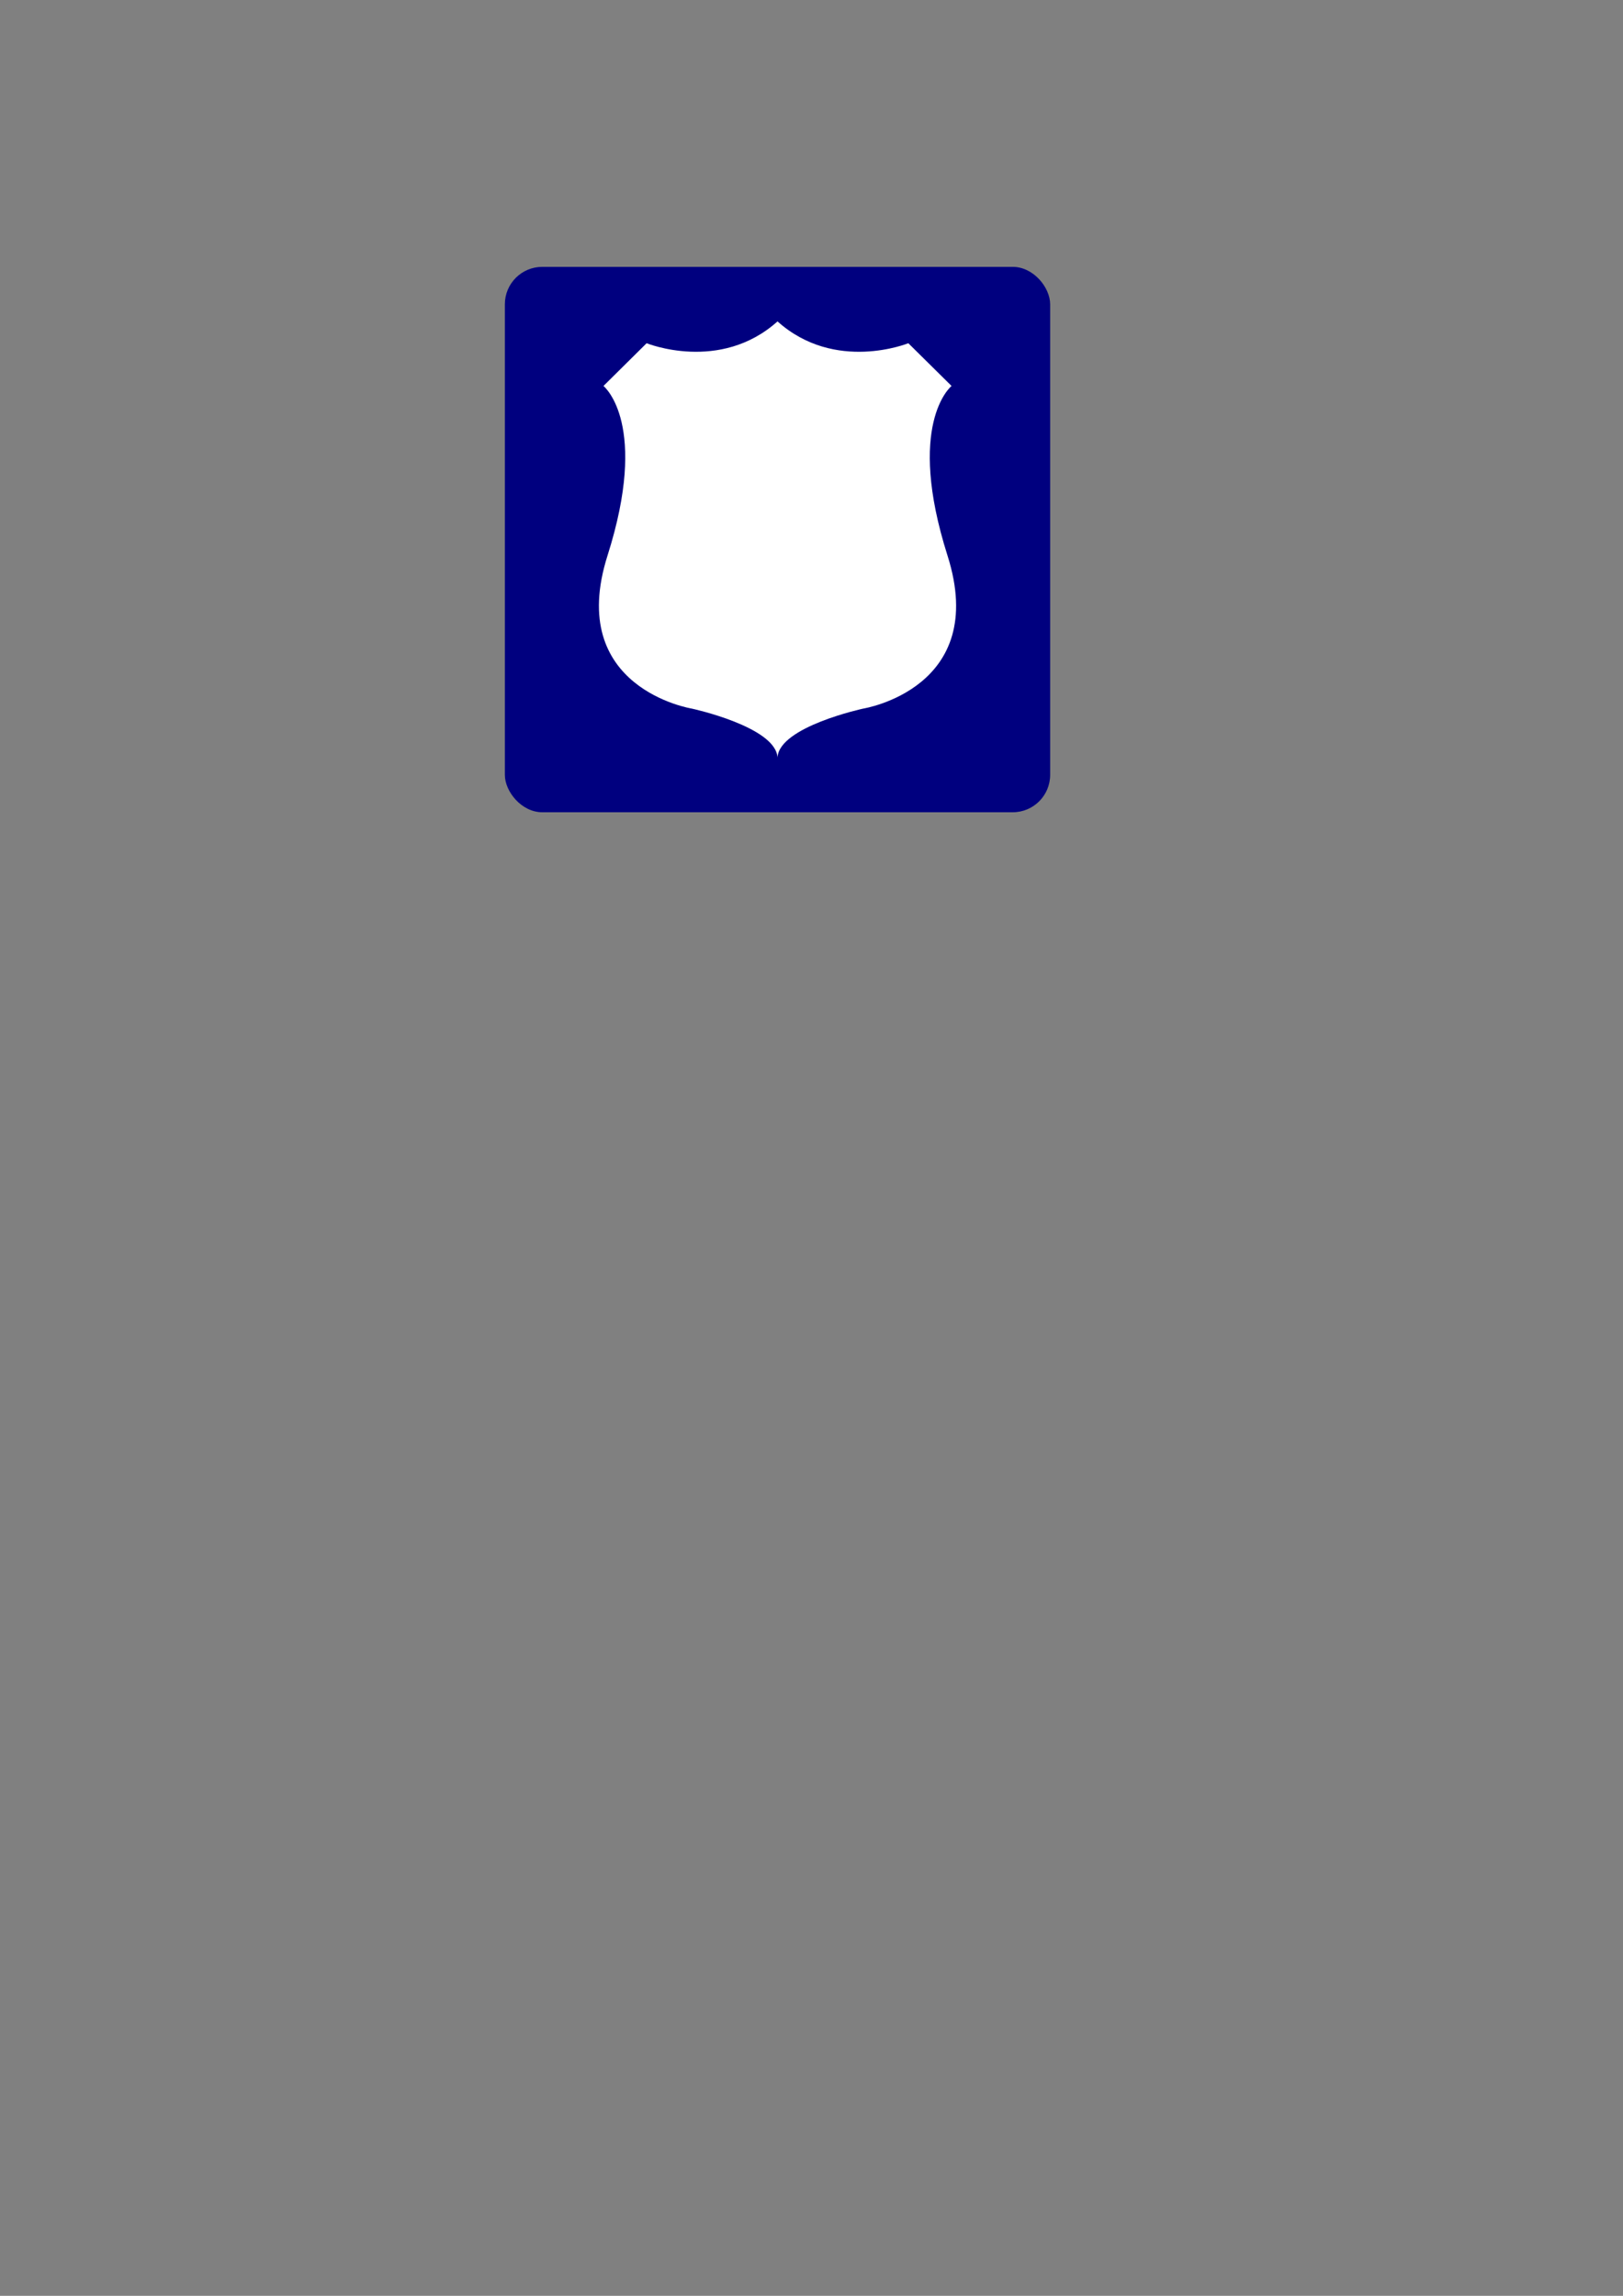 <?xml version="1.0" encoding="UTF-8" standalone="no"?>
<!-- Created with Inkscape (http://www.inkscape.org/) -->
<svg
   xmlns:dc="http://purl.org/dc/elements/1.1/"
   xmlns:cc="http://web.resource.org/cc/"
   xmlns:rdf="http://www.w3.org/1999/02/22-rdf-syntax-ns#"
   xmlns:svg="http://www.w3.org/2000/svg"
   xmlns="http://www.w3.org/2000/svg"
   xmlns:sodipodi="http://inkscape.sourceforge.net/DTD/sodipodi-0.dtd"
   xmlns:inkscape="http://www.inkscape.org/namespaces/inkscape"
   width="744.094"
   height="1052.362"
   id="svg2"
   sodipodi:version="0.32"
   inkscape:version="0.43"
   sodipodi:docbase="C:\My Documents"
   sodipodi:docname="Map icon - Police.svg">
  <rect width="100%" height="100%" fill="#808080" stroke="none"/>
  <defs
     id="defs4" />
  <sodipodi:namedview
     id="base"
     pagecolor="#ffffff"
     bordercolor="#666666"
     borderopacity="1.0"
     inkscape:pageopacity="0.0"
     inkscape:pageshadow="2"
     inkscape:zoom="1.4"
     inkscape:cx="373.43937"
     inkscape:cy="793.8189"
     inkscape:document-units="px"
     inkscape:current-layer="layer1"
     inkscape:window-width="1680"
     inkscape:window-height="1003"
     inkscape:window-x="-4"
     inkscape:window-y="-4" />
  <g
     inkscape:label="Layer 1"
     inkscape:groupmode="layer"
     id="layer1">
    <g
       id="g3961"
       inkscape:export-filename="C:\My Documents\Map icon - Police.png"
       inkscape:export-xdpi="36"
       inkscape:export-ydpi="36">
      <rect
         rx="17.143"
         ry="17.143"
         y="122.324"
         x="231.464"
         height="250"
         width="250"
         id="rect1307"
         style="fill:#00007f;fill-opacity:1;fill-rule:evenodd;stroke:none;stroke-width:1.146px;stroke-linecap:butt;stroke-linejoin:miter;stroke-opacity:1" />
      <path
         id="path2182"
         d="M 356.464,147.324 C 330.059,170.989 296.454,157.326 296.454,157.326 L 276.671,176.92 C 277.308,177.447 297.546,194.768 278.527,254.668 C 259.206,315.519 317.149,324.805 317.149,324.805 C 317.149,324.805 355.861,333.16 356.464,347.324 L 356.464,347.136 C 357.361,333.073 395.778,324.805 395.778,324.805 C 395.778,324.805 453.721,315.519 434.401,254.668 C 415.382,194.768 435.619,177.447 436.256,176.92 L 416.442,157.326 C 416.442,157.326 382.869,170.989 356.464,147.324 z "
         style="fill:#ffffff;fill-opacity:1;fill-rule:evenodd;stroke:none;stroke-width:1.026px;stroke-linecap:butt;stroke-linejoin:miter;stroke-opacity:1" />
    </g>
  </g>
</svg>
